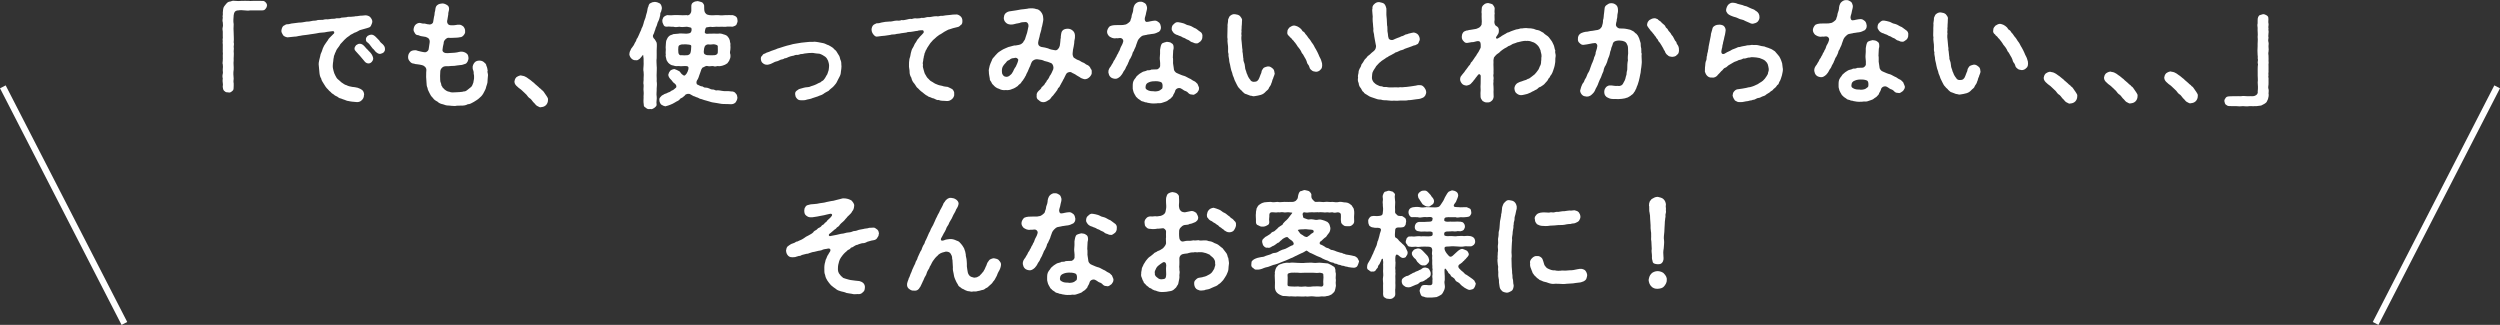 <?xml version="1.0" encoding="UTF-8"?>
<svg id="_レイヤー_1" data-name="レイヤー 1" xmlns="http://www.w3.org/2000/svg" viewBox="0 0 342.03 44.45">
  <rect x="0" y="0" width="342.03" height="44.45" fill="#333333" stroke="none"/>
  <defs>
    <style>
      .cls-1 {
        fill: #fff;
        stroke-width: 0px;
      }

      .cls-2 {
        fill: none;
        stroke: #fff;
        stroke-miterlimit: 10;
        stroke-width: .87px;
      }
    </style>
  </defs>
  <g>
    <path class="cls-1" d="M36.52.74c0,.24-.11.36-.19.47-.14.17-.22.2-.45.21-.25.02-.5,0-.83,0-.2.02-.49-.01-.8,0-.33.06-.52.02-.82,0-.3-.03-.56-.05-.8,0-.2,0-.38.05-.5.19-.09.11-.11.19-.16.47-.03.46-.08.83,0,1.22-.03.44-.03.82,0,1.24-.01.38.06.82,0,1.24.06.19.03.39,0,.63.06.28-.01.41,0,.61.06.44-.03.88,0,1.26-.06.42.03.83,0,1.24-.08.46-.03.86,0,1.24-.01.27-.06.38,0,.63.02.19-.01.39-.01.63.03.27-.14.41-.22.46-.17.19-.41.21-.5.16-.17-.02-.35.02-.5-.16-.11-.03-.24-.27-.24-.45-.08-.17.05-.42-.02-.66-.02-.14-.05-.36,0-.64-.06-.17-.06-.41,0-.64.06-.17-.03-.39,0-.64.03-.25.03-.34,0-.64-.08-.16.01-.39,0-.64.03-.22-.02-.36,0-.64.05-.19-.03-.41,0-.64.02-.24-.02-.38,0-.64.03-.12-.06-.42,0-.64-.08-.19.05-.38,0-.64.02-.16-.02-.46,0-.64-.02-.25-.08-.35,0-.64.06-.24,0-.36,0-.63-.06-.17-.05-.42,0-.64-.08-.19.06-.46,0-.64.02-.16.03-.52.09-.69.02-.14.23-.39.39-.58.17-.19.28-.28.55-.3.24-.09.33-.13.63-.09.33.03.66.04.93,0,.35-.02.56.01.93,0,.36.05.61-.02.93,0,.25.01.69-.02.96.01.22-.02.3.05.46.2.14.14.19.31.19.47Z"/>
    <path class="cls-1" d="M49.8,12.99c-.01.38-.14.55-.31.72-.22.24-.53.28-.74.25-.38-.03-.78-.06-1.08-.14-.14,0-.36-.09-.52-.16-.14-.06-.33-.09-.52-.19-.17,0-.38-.16-.49-.25-.14-.08-.36-.14-.46-.28-.19-.14-.28-.14-.42-.33-.22-.19-.24-.19-.39-.38-.22-.19-.44-.52-.54-.71-.14-.25-.35-.49-.39-.78-.16-.22-.22-.58-.24-.83-.02-.25-.05-.64-.08-.88-.05-.3,0-.6.06-.83.06-.3.16-.55.19-.8.12-.25.22-.5.3-.79.12-.3.23-.47.41-.72.14-.24.23-.28.34-.5.08-.16.2-.22.41-.46.06-.06.13-.11.25-.25.13-.09.2-.19.12-.35-.05-.09-.22-.08-.5-.03-.16.03-.33.05-.44.06-.3.08-.47.08-.74.1-.19.02-.46.03-.74.11-.28.06-.45.06-.74.11-.3.03-.55.11-.75.11-.22,0-.55.08-.74.11-.19,0-.5.13-.74.11-.27.02-.6.05-.97.1-.27-.03-.49-.16-.6-.28-.13-.22-.27-.44-.24-.64.03-.25.11-.53.3-.67.13-.03.16-.11.38-.19.25,0,.42-.03.69-.11.41-.03.74-.11,1.04-.13.3.02.71-.08,1.02-.13.27,0,.47-.02.69-.08.27-.08.49-.03.67-.08.16-.09.39-.06.69-.08.17.05.44-.11.68-.08.22.03.39-.03.68-.06.2-.02.5.01.67-.08.24.01.52.03.69-.08.19-.03.42-.02.69-.06.2-.08.33-.05.61-.06.27-.05.35,0,.66-.08.14.03.49-.07.63-.07.24,0,.39-.02.67-.05.2-.02.55.08.68.23.17.2.3.38.3.64,0,.13-.12.44-.2.58-.09.19-.34.25-.53.3-.47.14-.74.21-.99.28-.25.14-.47.28-.75.36-.27.19-.5.22-.67.41-.22.14-.47.32-.67.54-.2.25-.41.41-.56.6-.14.28-.28.42-.45.66-.16.22-.17.44-.27.54-.06.27-.2.42-.17.56-.03.16-.09.33-.09.6-.03.17-.05.31-.06.57-.02.27.06.53.1.71.06.27.14.44.22.6.08.16.22.45.36.55.19.14.31.28.5.44.28.17.42.33.71.39.19.12.53.19.77.23.28.01.42.06.75.12.22.08.44.17.63.33.14.12.25.36.25.64ZM51.06,8.01c0,.19-.12.38-.2.46-.14.14-.27.21-.45.21-.27,0-.46-.17-.61-.38-.14-.16-.38-.47-.54-.64-.2-.24-.33-.36-.57-.63-.11-.12-.19-.19-.19-.41,0-.16.16-.36.22-.44.19-.12.33-.2.47-.19.28-.03.49.16.64.31.19.19.31.39.49.52.14.2.3.28.47.53.13.16.27.5.27.66ZM52.46,7.19c-.17.13-.33.14-.47.19-.27-.02-.42-.16-.58-.28-.16-.19-.24-.3-.33-.39-.11-.05-.14-.16-.3-.34-.17-.24-.3-.42-.55-.6-.14-.09-.17-.22-.17-.41s.08-.27.22-.44c.17-.09.27-.16.47-.17.27-.05.52.16.66.3.19.17.38.41.49.5.08.19.27.34.49.53.22.25.28.38.28.67,0,.24-.11.31-.2.44Z"/>
    <path class="cls-1" d="M66.69,9.71c-.02.25.13.47.06.74-.02.27-.05.49-.06.83-.06.33-.17.5-.22.79-.08.25-.23.47-.36.74-.16.28-.36.47-.56.63-.17.17-.45.33-.72.5-.31.16-.52.32-.83.32-.28.17-.64.19-.86.19-.3,0-.6-.01-.88.05-.28-.02-.61-.01-.83-.06-.35,0-.52-.05-.82-.17-.25-.05-.55-.14-.75-.36-.31-.17-.46-.25-.65-.53-.19-.16-.38-.47-.44-.63-.09-.24-.27-.45-.28-.72-.11-.19-.14-.52-.14-.75,0-.22-.05-.57-.05-.75.03-.28-.02-.49.03-.88.05-.38-.28-.67-.58-.74-.28-.06-.41-.09-.61-.11-.22-.03-.38-.03-.47-.09-.31-.01-.47-.14-.6-.31-.11-.12-.25-.31-.24-.61.02-.24.05-.42.23-.63.08-.16.38-.28.6-.28.22-.03.38.01.52.08.28.06.63.17.97.19.16.01.44-.17.49-.39.05-.39.09-.61.14-.93.03-.19,0-.38-.11-.53-.06-.09-.27-.2-.42-.25-.24-.06-.46-.06-.66-.11-.19-.03-.28-.14-.46-.14-.19,0-.33-.17-.39-.3-.08-.14-.17-.25-.16-.47.02-.25.11-.47.23-.61.12-.13.33-.28.58-.29.19,0,.44.14.63.09.11-.02.44.12.64.11.24.08.57-.09.6-.33.06-.31.08-.52.12-.71.03-.11.09-.3.09-.57.06-.25.09-.33.11-.58.05-.22.12-.38.33-.5.09-.09.46-.17.6-.17.25,0,.5.11.69.25.24.13.27.46.22.68-.05.25-.11.36-.09.56-.02.2-.09.47-.12.72-.06.2-.08.46.11.64.09.09.2.14.52.14.52.01.64-.1.94-.08.24-.02.39.08.61.24.13.14.28.44.24.64.05.24-.09.42-.19.55-.09.12-.3.3-.5.28-.38.09-.61.05-.9.08-.3.02-.44.02-.66,0-.27-.02-.49.25-.58.38-.08.11-.11.28-.11.42-.08.28-.11.5-.15.83-.05.33.33.5.68.47.39-.03.82-.05.99-.06.49-.03.71-.21,1.13-.13.16.03.36.11.55.28.2.17.17.41.21.58,0,.2-.09.35-.12.47-.09.16-.19.3-.34.33-.2.06-.45.17-.64.16-.33.05-.57.05-.83.11-.28-.01-.53.03-.85.05-.44-.03-.63.03-.77.14-.2.16-.3.36-.31.54-.02.33-.01.46-.03.64.03.39-.03.74.11.99.08.14.02.36.17.46.02.17.24.27.3.38.19.16.44.33.68.34.3.14.52.08.79.08.2-.03.31,0,.58-.03.24-.05.38,0,.58-.09.22.03.41-.11.53-.21.17-.14.25-.21.44-.35.2-.11.3-.46.38-.68,0-.17.12-.47.09-.77.02-.22-.08-.42-.05-.58,0-.24-.16-.44-.14-.6-.05-.31.12-.61.28-.79.14-.16.38-.24.63-.24.27,0,.47.08.6.19.19.16.35.27.36.5.14.28.14.47.19.74Z"/>
    <path class="cls-1" d="M74.97,13.73c0,.25-.12.5-.28.66-.2.19-.42.25-.67.27-.19.08-.36-.11-.52-.16-.16-.09-.24-.2-.39-.38-.24-.19-.31-.41-.54-.61-.25-.14-.39-.34-.55-.56-.16-.16-.33-.33-.58-.55-.17-.19-.46-.33-.63-.52-.24-.19-.43-.42-.43-.72.03-.17.06-.38.27-.6.12-.08.3-.2.61-.25.11.06.38.06.53.14.17.08.38.19.6.38.2.11.31.25.54.42.19.11.22.23.39.34.17.16.24.2.39.34.08.14.35.23.41.39.19.08.3.3.39.42.14.19.22.3.3.44.09.16.21.28.16.53Z"/>
    <path class="cls-1" d="M89.35,4.78c-.09.2.05.47.21.58.17.22.19.33.28.49.06.3,0,.75,0,1.07.02.31-.01.74,0,1.04-.06.38,0,.67,0,1.04.05.36-.01.72,0,1.05-.03.28.03.71,0,1.05.06.36.03.63,0,1.04.02.31-.06.74,0,1.05.06.31-.08.77-.01,1.07.05.19-.12.35-.3.49-.22.14-.38.24-.58.16-.17.05-.44.02-.58-.16-.25-.14-.3-.2-.3-.49-.06-.33-.03-.67-.02-.91-.03-.2.05-.53,0-.88-.05-.27.03-.64,0-.88-.08-.24.03-.55,0-.88.03-.33.03-.64,0-.88-.06-.24-.03-.52,0-.88.03-.3-.02-.61,0-.94-.02-.24-.05-.47-.06-.49-.02-.02-.03-.02-.05.02-.14.19-.31.38-.41.49-.22.16-.3.25-.55.21-.28.03-.49-.12-.61-.25-.13-.11-.27-.41-.27-.56.03-.14.01-.33.17-.57.06-.25.2-.3.34-.55.14-.13.2-.41.33-.58.14-.13.09-.39.27-.53.16-.27.12-.31.27-.58.08-.25.23-.42.3-.74.16-.24.22-.55.28-.72.02-.19.19-.55.25-.74.05-.19.09-.46.2-.75.08-.28.06-.57.2-.79.03-.17.11-.42.33-.46.17-.11.28-.14.55-.16.28.02.5.11.66.2.17.09.27.36.3.6.03.17-.11.46-.11.55-.11.16-.12.28-.12.49-.06.25-.12.55-.25.8-.14.22-.12.36-.22.61-.12.24-.17.36-.22.6-.09.13-.09.38-.28.69ZM100.89,13.38c-.03.31-.17.49-.25.63-.19.19-.41.25-.64.25-.27-.01-.63-.04-.99-.03-.36,0-.61-.09-.99-.14-.36-.05-.69-.09-.96-.2-.3-.11-.69-.17-.94-.28-.2-.09-.33-.05-.53-.19-.25-.14-.31-.08-.52-.22-.22-.03-.31-.14-.65-.31-.17-.11-.63-.05-.71.16-.17.11-.27.28-.42.33-.08.03-.28.13-.31.24-.2.21-.45.25-.61.38-.2.12-.47.27-.66.33-.16.06-.41.16-.69.22-.16-.03-.39-.12-.57-.25-.08-.08-.25-.36-.24-.58-.03-.22.02-.31.16-.46.14-.17.22-.24.39-.3.17-.16.44-.14.63-.3.22-.05.3-.11.53-.28.17-.03.31-.17.53-.36.14-.09.12-.38-.11-.56-.36-.23-.39-.47-.61-.63-.16-.17-.3-.39-.3-.61.06-.25.11-.35.27-.55.11-.09.33-.21.58-.22.24.08.42.17.68.31.16.14.24.41.54.53.03.09.14.08.27-.03.11-.09.23-.27.31-.47.19-.47.16-.69-.1-.74-.33-.06-.79.06-1.1-.01-.33.02-.47.03-.77-.08-.25,0-.52-.2-.69-.38-.13-.19-.24-.3-.27-.55-.02-.11-.13-.39-.06-.6-.05-.13,0-.49,0-.63-.03-.25-.02-.44,0-.64.03-.22,0-.38.08-.64.11-.19.14-.38.34-.55.19-.21.41-.17.6-.3.14,0,.47-.03.68-.06.24-.06.55-.02,1.13,0,.09-.03.35,0,.55-.13.19-.22.17-.49.11-.66-.08-.08-.41-.11-.6-.16-.53.06-.8.05-1.02,0-.35.06-.6.07-.83,0-.36.02-.63-.06-.86-.01-.27.03-.44-.09-.49-.25-.03-.12-.19-.31-.16-.53-.06-.16.12-.38.16-.53.09-.08.24-.19.49-.27.27,0,.5.05.86,0,.25-.03.56,0,.83,0,.25.02.6.03,1.02,0,.06.08.39,0,.49-.25.14-.14.12-.49.11-.83-.02-.36.06-.55.28-.67.22-.13.31-.13.6-.17.2.06.41.09.6.17.19.2.31.3.28.67,0,.39.02.66.19.83.13.2.39.22.52.25.5.06.8-.02,1.21,0,.39.05.71.03.99,0,.27-.02.68.01,1,0,.19.08.31.08.49.25.13.14.16.31.17.55,0,.16-.08.31-.17.53-.12.13-.31.19-.49.25-.28,0-.72-.04-1,.02-.41-.03-.69,0-.99,0-.28-.06-.66.08-1.1,0-.24.06-.44.03-.57.11-.09.09-.19.54-.16.72.19.19.33.12.61.11.47,0,.85-.03,1.19,0,.28-.06.55.01.72.08.3.08.52.16.64.36.17.2.21.33.27.53-.02.2.13.38.06.58.03.14.02.49,0,.64-.05.2-.08.47,0,.63.03.25.03.49-.08.66-.03.19-.22.42-.33.57-.25.17-.39.25-.66.32-.33.09-.53.09-.72.06-.19.06-.39.08-.56,0-.2-.03-.52.08-.75,0-.16-.06-.33.02-.53.14-.22.05-.22.13-.33.3-.12.42-.23.6-.28.79-.09.22-.12.47-.33.74-.14.25-.06.57.11.58.2.09.42.25.63.23.16.11.3.19.52.17.11,0,.3.05.53.16.13.12.41.08.53.11.22.11.31.14.53.09.42.03.71.14,1.1.12.28-.02.42,0,.74.04.24-.02.52.09.61.27.2.16.21.41.24.61ZM94.57,6.36c.05-.27-.33-.25-.57-.28-.25-.05-.49.02-.75,0-.28.08-.39.11-.44.33-.03.24-.03.49,0,.8.03.2.17.41.44.34.27.03.46.03.82,0,.11-.03.24-.05.38-.27.08-.24.12-.63.12-.93ZM96.33,6.64c-.03.28-.11.57.05.75.09.09.33.17.44.16.41.01.66.03.94,0,.28-.02.44-.21.44-.35,0-.2.03-.52,0-.8.05-.2-.16-.27-.44-.33-.25-.06-.42.08-.91,0-.28.06-.44.14-.52.57Z"/>
    <path class="cls-1" d="M115.13,8.98c0,.33-.05.58-.08.8-.02.35-.08.52-.22.77-.08.19-.28.49-.36.71-.09.2-.39.49-.5.63-.19.17-.41.31-.61.54-.25.14-.49.24-.71.42-.25.19-.55.21-.74.33-.24.08-.53.16-.77.25-.17.09-.42.13-.72.19-.3.11-.47.1-.77.1-.36,0-.49-.08-.65-.27-.16-.19-.19-.33-.21-.53-.02-.22.02-.36.19-.5.16-.08.27-.24.47-.27.39-.11.72-.22,1-.22.24-.02.31-.03.53-.14.11-.03.36-.11.5-.17.09-.03.3-.13.49-.24.19-.06.36-.14.46-.28.24-.05.3-.27.45-.43.08-.09.14-.3.3-.5.06-.14.12-.36.19-.57.03-.24.06-.42.06-.6,0-.25-.08-.52-.14-.69-.08-.2-.22-.42-.39-.55-.19-.13-.5-.33-.79-.41-.27-.02-.66-.05-.91-.11-.3-.01-.72.02-1.11.08-.25.05-.35.09-.55.08-.17.08-.41.13-.57.11-.25,0-.36.14-.53.13-.14.03-.38.08-.55.16-.22.09-.35.19-.53.17-.17.14-.42.17-.53.19-.33.17-.5.24-.8.3-.25.1-.5.29-.8.35-.42.14-.75-.04-.86-.17-.16-.06-.27-.38-.27-.53-.03-.22.03-.39.16-.47.11-.17.17-.27.39-.31.27-.19.49-.17.85-.36.34-.14.56-.16.86-.32.22-.05.53-.17.86-.27.22-.06.66-.21.89-.24.27-.09.47-.13.75-.17.3-.05.46-.08.78-.13.17-.02.55-.06.77-.08.28-.02.5-.06.79-.03.28-.05.53.01.74.04.17.02.5.11.72.14.27.06.46.22.69.27.27.12.41.25.64.39.11.2.41.33.47.5.13.25.27.41.36.58.11.22.1.44.21.64.11.25.05.49.08.69Z"/>
    <path class="cls-1" d="M131.46,3.4c-.19.22-.3.28-.53.32-.46.1-.64.16-.99.28-.24.03-.46.22-.75.35-.19.11-.44.32-.67.41-.3.22-.5.36-.67.55-.28.21-.33.35-.56.58-.11.2-.3.41-.45.68-.08.25-.25.35-.25.54-.16.2-.09.42-.19.57-.01.25-.09.34-.09.58-.03.14-.11.47-.03.6-.08.27.05.49.08.68.08.19.1.47.21.61.14.2.19.39.36.55.16.12.3.36.5.44.25.12.41.3.71.39.3.14.49.16.77.22.28.12.5.09.75.14.17.09.44.19.63.31.19.2.3.44.25.66.06.31-.16.58-.31.71-.25.19-.42.27-.74.25-.35-.05-.71.02-1.08-.14-.17.03-.28-.01-.52-.14-.14-.12-.33-.06-.52-.2-.2-.08-.41-.11-.49-.23-.24-.09-.33-.22-.46-.3-.14-.13-.25-.2-.42-.33-.09-.09-.24-.2-.39-.38-.27-.17-.31-.42-.54-.69-.17-.17-.33-.45-.39-.78-.16-.23-.25-.55-.24-.85.01-.25-.11-.55-.08-.88,0-.2,0-.52.06-.83.08-.19.16-.54.19-.8.09-.33.12-.52.3-.77.17-.27.17-.46.41-.74.09-.11.16-.36.34-.5.14-.17.25-.33.41-.46.05-.06.14-.13.19-.21.11-.09.16-.2.09-.36-.05-.11-.22-.11-.35-.09-.27.02-.38.03-.5.09-.25,0-.52.1-.74.11-.27.06-.57,0-.74.11-.24.03-.57.08-.74.1-.3.09-.53.05-.75.13-.2.06-.49,0-.74.1-.24.03-.53.08-.74.11-.27.02-.6.05-.97.11-.3.06-.42-.09-.6-.3-.14-.19-.22-.35-.24-.63,0-.27.11-.55.3-.69.08-.02.16-.11.38-.19.25.01.42-.02.69-.11.38-.08.61-.11,1.04-.13.36.03.68-.13,1.02-.13.19.02.47.03.69-.08.22.06.36,0,.68-.06.24-.06.44-.13.69-.08.2-.05.41-.13.67-.08.16,0,.47,0,.68-.08.25.03.42.01.69-.08.14-.05.44.01.67-.06.27-.06.46-.08.69-.08.25.06.38-.03.61-.06.19.05.36-.03.66-.06.17,0,.39-.05.63-.06.22-.05.52-.05.67-.05.24-.05.46.03.69.22.17.14.28.34.28.64,0,.3-.03.41-.2.58Z"/>
    <path class="cls-1" d="M149.15,9.28c.14.2.25.31.21.56.05.3-.11.49-.27.68-.22.2-.33.28-.64.32-.2,0-.39-.11-.57-.17-.16-.14-.42-.25-.55-.34-.19-.14-.25-.17-.47-.28-.14-.03-.17-.12-.38-.19-.22-.05-.55.11-.58.22-.14.19-.16.35-.25.47-.09.25-.2.33-.25.49-.06.16-.22.34-.25.47-.12.13-.17.39-.28.46-.19.1-.17.36-.31.46-.16.19-.19.3-.33.43-.05.11-.19.24-.36.41-.11.19-.27.39-.49.47-.16.13-.44.25-.64.24-.3,0-.44-.11-.63-.28-.25-.13-.32-.36-.28-.64-.03-.16.03-.41.27-.63.13-.14.25-.19.36-.38.03-.19.17-.16.31-.36.13-.06.17-.27.28-.38.14-.06.11-.3.27-.39.16-.19.12-.19.25-.41.02-.17.16-.2.23-.41.09-.09.08-.2.3-.63.08-.27-.02-.69-.28-.83-.27-.13-.64-.24-.94-.3-.24-.14-.5-.17-.88-.22-.39-.08-.78.19-.85.38-.11.24-.16.36-.19.49-.06.16-.17.3-.23.5-.08.24-.17.38-.23.5-.12.19-.14.41-.25.49-.08.24-.25.36-.27.47-.11.13-.23.24-.33.44-.14.13-.3.21-.41.38-.25.16-.44.32-.77.41-.2.11-.6.19-.86.14-.35.06-.72-.04-.93-.17-.33-.08-.6-.3-.79-.53-.17-.14-.21-.25-.28-.41-.09-.14-.22-.25-.19-.44-.03-.24-.14-.63-.13-.96-.06-.25.06-.5.11-.82.08-.2.14-.44.3-.74.05-.27.28-.39.47-.66.22-.24.38-.42.6-.55.24-.14.39-.27.69-.39.19-.06.46-.24.72-.27.28-.05.52-.19.77-.16.27-.05.6-.08.78-.21.13-.1.27-.19.33-.38.16-.17.22-.35.27-.58.08-.24.11-.36.19-.57.03-.16.14-.58.19-.9.03-.24-.13-.63-.49-.56-.3,0-.53.03-.74.13-.2.06-.41.05-.63.13-.19.06-.36.08-.58.08-.38-.03-.55-.14-.72-.33-.14-.14-.22-.38-.22-.57.02-.25.06-.41.2-.6.08-.09.27-.24.53-.3.22-.03.5-.08.67-.1.17-.03.39-.05.66-.11.24-.06.36-.06.64-.09.27-.06.42-.02.66-.1.44-.05.8-.03,1.08.08.25.01.44.16.61.34.14.16.2.28.27.46.08.2.05.39.08.5.03.2-.03.3-.03.41-.08.32-.09.58-.19.83-.02.16-.06.42-.12.56-.09.22-.14.52-.17.68-.05.25-.14.42-.19.82-.03.3.14.5.43.58.39.05.66.12.93.2.27.14.58.2.93.25.27.08.58-.22.67-.6.03-.31.09-.5.09-.71-.02-.19.08-.36.05-.56.06-.43.06-.68.3-.88.16-.13.41-.19.64-.19.24,0,.46.06.68.25.17.14.3.34.32.66.02.24-.01.47-.09.79,0,.33-.06.5-.09.74-.08.31-.11.54-.14.9-.03.19.05.6.24.67.27.19.44.27.68.34.24.13.31.22.52.28.2.06.38.28.52.31.22.06.38.27.47.41ZM139.12,8.8c.09-.24.17-.41.19-.58.03-.14-.24-.41-.55-.28-.38.02-.52.13-.6.21-.19.14-.28.1-.41.25-.17.25-.39.41-.49.6-.16.2-.19.5-.19.72,0,.19.02.41.14.53.06.09.14.22.39.25.17.05.46-.05.6-.22.19-.14.27-.25.41-.52.05-.17.14-.28.25-.49.13-.13.17-.3.25-.47Z"/>
    <path class="cls-1" d="M155.19,6.75c-.03.27-.25.36-.27.63-.02.14-.22.49-.27.61-.16.14-.19.46-.3.6-.06.25-.25.47-.3.6-.09.27-.2.42-.33.58-.14.31-.31.53-.45.68-.25.22-.47.35-.71.33-.2-.01-.49-.09-.64-.25-.19-.19-.22-.36-.28-.61-.03-.38.16-.64.34-.86.05-.14.22-.36.28-.47.03-.12.16-.36.28-.49.08-.24.23-.35.25-.5.06-.16.2-.27.25-.49.14-.17.19-.39.23-.5.02-.11.14-.28.19-.39.06-.09.16-.33.2-.5.08-.25-.13-.53-.44-.52-.19.03-.41.05-.52.03-.42.08-.72-.11-.96-.27-.19-.22-.28-.38-.28-.63,0-.22.16-.56.38-.74.36-.17.8-.16,1.1-.16h.33c.3,0,.38.01.75-.08.13-.03.6-.36.63-.52.05-.25.16-.39.16-.55.01-.3.2-.55.22-.86,0-.24.08-.68.33-.91.14-.14.42-.31.66-.27.23-.03.42.08.6.19.24.16.2.3.3.52.05.24-.05.5-.11.77-.02.19-.08.39-.17.68-.09.27.03.61.25.6.2,0,.36-.06.47-.08.25-.05.42-.08.66-.1.25,0,.41.17.57.28.16.17.21.39.24.6.03.31-.14.64-.42.71-.31.17-.55.22-.85.24-.24.05-.35.05-.55.08-.12.06-.33.05-.66.14-.17.03-.63.49-.69.69-.14.35-.17.46-.22.6-.05.27-.17.39-.25.61ZM164.04,12.04c.02.3-.11.42-.25.63-.17.13-.45.36-.61.28-.2-.02-.38-.01-.57-.19-.13-.16-.3-.28-.5-.33-.2-.08-.27-.2-.61-.36-.35-.11-.71.13-.74.44-.12.35-.25.39-.28.6-.08.14-.27.28-.34.38-.22.13-.31.21-.47.33-.16.05-.3.14-.52.19-.14.06-.35.12-.57.11-.19-.03-.39.05-.56.03-.38.03-.72-.03-1.02-.09-.14-.09-.31-.01-.5-.14-.2-.05-.39-.08-.47-.2-.24-.17-.39-.23-.46-.36-.17-.06-.24-.34-.33-.44-.13-.2-.17-.36-.21-.52-.05-.11-.08-.35-.06-.57,0-.39.01-.66.23-.97.13-.13.2-.27.3-.42.16-.17.28-.22.38-.33.16-.08.28-.2.5-.3.17-.06.42-.08.56-.19.19,0,.44,0,.57-.1.17-.03.36,0,.72-.03.19.03.55-.27.49-.57.03-.38-.06-.72-.05-1,.05-.39.05-.8.04-1.1.08-.47.12-.77.33-.91.14-.05.31-.14.6-.19.13.03.49.03.6.17.22.09.31.27.32.5.05.27-.08.49-.06.63,0,.38-.05.6-.04.86.05.13.02.44.03.57-.03.27.05.42.08.77.03.22.03.39.14.52.16.22.28.25.42.31.3.12.61.28.9.34.24.08.38.2.66.33.27.08.42.28.64.36.25.08.36.3.5.39.06.2.17.35.22.57ZM158.89,11.27c-.11-.08-.46-.17-.77-.16-.24-.01-.66.02-.89.13-.36.13-.47.3-.5.61-.05.36.16.42.44.55.31.12.6.05.85.11.35-.02.61-.05.86-.3.13-.06.16-.13.17-.35.02-.19,0-.47-.16-.6ZM164.26,5.65c-.23.14-.38.35-.61.28-.24.02-.28-.08-.49-.14-.19-.02-.39-.19-.5-.28-.16-.08-.38-.14-.5-.25-.19-.11-.3-.08-.49-.23-.25-.14-.31-.09-.52-.22-.31-.06-.57-.27-.64-.38-.13-.16-.22-.33-.21-.47,0-.28.09-.54.28-.65.16-.17.36-.33.64-.27.17.03.5.08.72.16.27.09.39.23.66.26.28.06.53.19.8.36.19.08.24.08.41.23.14.13.22.17.36.27.24.11.39.42.33.69.02.28-.12.52-.25.63Z"/>
    <path class="cls-1" d="M174.4,9.94c.02.3-.19.57-.22.79-.16.27-.11.44-.25.68-.03.19-.17.38-.31.58-.06.27-.27.36-.41.5-.25.28-.41.39-.71.49-.28.08-.55.13-.82.17-.27.08-.44-.08-.63-.06-.24-.09-.39-.14-.57-.22-.17-.02-.27-.12-.49-.33-.13-.2-.27-.22-.43-.45-.17-.16-.24-.3-.35-.52-.13-.24-.22-.42-.3-.61-.08-.24-.13-.42-.25-.66-.03-.2-.11-.42-.21-.69-.06-.3-.13-.47-.16-.74-.06-.2-.14-.55-.13-.74-.02-.25-.13-.47-.08-.74-.08-.19-.08-.5-.06-.71.02-.2-.03-.53-.05-.67-.02-.24-.06-.44-.02-.63-.08-.36,0-.74-.02-1.05-.02-.33.04-.68.01-.91.06-.39.09-.58.08-.75.09-.17.12-.33.19-.42.19-.2.45-.35.74-.31.31.05.49.08.69.25.11.17.35.36.28.66,0,.39-.03.58-.05.82.02.28-.06.5-.01.63-.02.19-.05.36,0,.53-.05.28-.03.74.02.97.05.27.03.66.11,1.04-.05.22.06.44.05.6.05.25.02.47.08.61-.05.16.06.46.11.58.08.17.06.36.11.58,0,.22.11.44.14.53.06.25.09.33.17.47.06.25.3.61.41.71.06.2.35.3.52.27.35.01.56-.14.71-.54.05-.17.11-.3.19-.5.09-.14.11-.31.14-.47.06-.09.17-.33.3-.42.08-.05.35-.14.5-.17.27-.03.42.06.66.25.19.13.27.33.28.63ZM180.65,9.54c-.12.17-.42.3-.63.28-.11-.05-.27-.01-.46-.12-.2-.14-.28-.22-.35-.33-.09-.2-.1-.38-.24-.53-.13-.14-.17-.31-.22-.5-.08-.19-.17-.38-.24-.46-.09-.17-.21-.36-.25-.45-.11-.09-.25-.33-.27-.44-.08-.16-.21-.33-.3-.44-.09-.08-.2-.25-.3-.42-.06-.05-.16-.27-.32-.41-.09-.19-.28-.27-.33-.39-.06-.14-.31-.22-.36-.39-.17-.09-.33-.33-.25-.6-.02-.28.19-.47.3-.6.23-.14.38-.24.63-.25.09,0,.38.09.47.14.19.11.3.17.46.33.11.08.17.34.36.39.19.11.22.33.3.36.2.19.33.49.5.64.2.23.27.45.46.66.16.2.25.5.41.71.16.31.25.44.36.71.09.24.16.38.27.58.13.24.14.44.22.64.06.44-.01.75-.23.9Z"/>
    <path class="cls-1" d="M195.12,12.52c.02.24-.05.38-.14.57-.06.08-.2.27-.45.33-.17.09-.53.16-.83.17-.3.02-.67.13-1,.11-.33.1-.77.03-1.04.05-.41.02-.58.06-.86.02-.24.03-.64.02-.93-.03-.28-.06-.6.03-.94-.11-.39,0-.6-.08-.91-.2-.27-.11-.6-.16-.87-.37-.17-.14-.5-.23-.58-.45-.24-.12-.25-.36-.42-.58-.14-.14-.25-.38-.27-.67-.11-.2-.14-.47-.08-.74-.05-.16.01-.5.06-.64,0-.24.06-.41.16-.6.06-.11.2-.28.23-.53.14-.24.24-.28.33-.5.08-.16.17-.27.39-.47.06-.14.27-.31.44-.42.16-.17.28-.27.56-.49.22-.17.36-.55.25-.87-.08-.38-.11-.58-.14-.75-.05-.24-.09-.52-.1-.67-.05-.17-.13-.5-.08-.71-.02-.24-.06-.49-.06-.69-.02-.17-.05-.42-.05-.69.02-.16.03-.47-.02-.71,0-.3-.08-.49,0-.72-.03-.19.03-.44.28-.63.17-.16.41-.27.66-.24.28.08.49.08.66.23.21.22.24.42.3.63.03.39-.03.8.03,1.18.06.44.03.75.07,1.15.06.16.03.35.05.58-.03.22.06.46.06.57.02.27.03.39.11.64.06.14.36.28.63.17.22-.09.34-.17.55-.24.11-.05.38-.11.52-.22.19-.03.31-.08.52-.21.08-.09.31-.05.47-.16.35-.08.6-.16.71-.16.2,0,.49.14.61.28.14.16.25.45.24.63.03.17-.14.35-.16.5-.09.22-.27.2-.44.32-.13.02-.3.05-.53.17-.38.14-.64.24-.93.33-.11.08-.28.16-.47.19-.16.02-.31.14-.46.19-.17.11-.38.08-.47.22-.12.08-.36.17-.44.24-.19.12-.33.13-.39.21-.12.12-.3.12-.44.28-.25.17-.49.3-.66.47-.22.14-.34.36-.58.58-.11.24-.34.49-.41.68-.16.25-.12.5-.16.78-.03.25.05.49.22.72.16.16.3.31.63.44.24.14.35.11.55.14.16.11.28.08.57.08.33.09.79.06,1.13.05.31-.03.49.05.72-.02.19.03.46,0,.74-.03.17.02.55-.08.74-.08.3-.05.5-.08.72-.11.25-.08.5-.08.69-.05.17.03.33.16.42.27.11.16.27.36.28.61Z"/>
    <path class="cls-1" d="M212.77,6.96c-.05.25.11.53.06.74-.08.39-.01.72-.09,1.02-.03.31-.17.72-.26.97-.03.09-.13.36-.2.46-.13.14-.25.35-.27.44-.16.14-.2.24-.28.41-.09.09-.19.25-.34.38-.09.17-.41.36-.63.5-.19.03-.33.17-.42.27-.19.17-.3.13-.46.27-.17.05-.33.16-.47.24-.14.06-.31.14-.46.19-.28.06-.57.16-.85.17-.24,0-.47-.11-.64-.27-.13-.09-.24-.31-.27-.63-.02-.17.12-.49.22-.58.12-.16.31-.24.52-.33.24-.08.3-.08.55-.19.13-.02.44-.13.53-.22.16-.02.3-.11.5-.28.09-.06.25-.2.45-.35.17-.17.3-.36.42-.52.13-.13.2-.36.3-.6.11-.13.17-.42.16-.64.06-.3,0-.46.06-.67.03-.33-.13-.63-.14-.86-.08-.19-.24-.56-.44-.72-.22-.22-.46-.38-.69-.42-.22-.12-.58-.17-.79-.14-.2-.03-.5.02-.64.05-.17.02-.44.13-.63.14-.2.11-.46.16-.61.22-.2.1-.33.24-.58.29-.17.14-.34.22-.55.33-.2.11-.39.28-.53.38-.14.17-.35.31-.52.42-.11.09-.31.32-.39.44-.05.17-.09.46-.06.6,0,.25-.03.55,0,.69.03.3-.01.44,0,.69.05.28-.08.39,0,.68.06.16-.05.53,0,.67-.06.19,0,.52,0,.67.03.28,0,.53,0,.69.02.3.02.44.02.71-.05.22-.09.39-.3.55-.22.19-.36.2-.61.19-.28.02-.38-.08-.6-.19-.13-.2-.27-.33-.28-.56-.02-.38-.02-.67.01-.93-.02-.3-.03-.64,0-.9,0-.24.01-.66.01-.97.02-.28-.22-.38-.31-.27-.11.13-.16.16-.27.33-.17.17-.22.36-.34.42-.12.24-.31.35-.36.44-.11.17-.34.27-.66.33-.19-.02-.49-.08-.61-.25-.11-.11-.28-.38-.27-.6,0-.19.06-.41.19-.52.06-.05.12-.2.3-.38.09-.06.17-.27.31-.41.12-.14.17-.25.31-.42.08-.17.23-.2.31-.42.02-.2.24-.24.31-.44.06-.11.23-.28.3-.44.16-.17.22-.31.27-.41.06-.11.23-.3.28-.44.05-.14.19-.31.24-.5.01-.19.01-.53-.06-.69-.13-.22-.35-.17-.52-.14-.27.05-.41.14-.61.11-.11.03-.31.05-.47.08-.35.1-.53-.01-.68-.2-.13-.12-.28-.34-.25-.64.02-.2.03-.33.16-.52.05-.14.3-.25.47-.3.11.02.33-.09.57-.1.2-.03.52-.1.77-.13.09-.05.34-.11.49-.24.13-.11.17-.19.25-.35.03-.35.04-.55.01-.82.01-.19-.03-.38,0-.66-.06-.27.01-.39.01-.68-.02-.2.09-.42.3-.57.14-.16.44-.22.6-.21.28.08.42.08.6.2.13.19.27.33.27.56,0,.24-.05.36,0,.66-.06.27,0,.47-.01.88-.06.24-.05.53.11.75.14.14.42.17.46.56.03.25.02.52-.17.74-.05.14-.33.35-.16.49.09.08.22.01.61-.25.19-.17.34-.2.53-.33.17-.06.31-.25.57-.27.2-.1.33-.16.58-.24.14-.02.36-.16.6-.17.24-.02.41-.16.61-.11.22-.05.38-.05.64-.05.28.06.52,0,.8.08.24,0,.42.19.75.2.31.06.5.27.72.34.16.19.39.33.63.5.22.19.3.39.47.58.16.17.24.49.35.66.11.31.09.49.21.72Z"/>
    <path class="cls-1" d="M224.62,7.31c-.08.28,0,.69-.01.96.03.28-.03.6-.06.94-.08.35-.06.71-.14.94-.05.39-.14.61-.2.93-.05.2-.09.28-.16.52-.06.16-.17.35-.2.52-.14.2-.14.38-.27.47-.09.2-.27.36-.38.41-.11.13-.33.22-.41.28-.19.13-.33.09-.45.17-.25.06-.61.1-.97.11-.16-.03-.33,0-.58-.01-.16,0-.39-.01-.61-.09-.2-.11-.39-.14-.49-.3-.14-.11-.21-.36-.21-.57,0-.17.03-.41.2-.6.05-.13.38-.31.53-.3.38-.03.77.12,1.1.06.28.08.66-.06.78-.39.17-.28.27-.46.34-.86.09-.2.12-.39.11-.53,0-.16.11-.39.09-.57,0-.39,0-.74.09-1.15-.05-.36.01-.74.03-.96-.02-.27-.02-.49-.02-.71,0-.28-.08-.42-.21-.67-.11-.19-.41-.34-.9-.36-.24-.02-.58.02-.79.16-.17.13-.19.3-.23.46-.14.32-.2.5-.2.63-.11.24-.11.3-.14.46-.05.31-.17.58-.28.83-.05.24-.16.57-.3.83-.17.22-.27.53-.31.82-.16.36-.22.49-.33.82-.14.24-.25.52-.36.8-.11.35-.22.5-.38.8-.08.22-.2.49-.46.71-.14.14-.36.35-.74.35-.2-.02-.5-.06-.63-.22-.13-.11-.3-.38-.29-.6.05-.2.11-.41.14-.5.09-.27.2-.5.36-.66.06-.22.17-.41.33-.66.12-.25.14-.44.3-.66.16-.25.19-.41.28-.67.09-.19.14-.46.27-.69.06-.22.2-.41.23-.69.08-.19.22-.39.22-.71.05-.25.17-.41.2-.74.09-.3-.13-.55-.3-.53-.3.03-.44.05-.6.09-.31.06-.64.13-.96.16-.28.02-.39-.11-.55-.25-.19-.16-.25-.34-.22-.6-.03-.25.11-.6.48-.77.17-.06.35-.14.52-.16.19-.02.39-.02.69-.11.17,0,.41-.05.69-.1.27-.03.42-.06.56-.14.16-.1.28-.28.33-.36.11-.33.17-.57.16-.88.12-.31.08-.61.15-1,.02-.17.03-.36.06-.53,0-.25.11-.41.22-.5.2-.14.39-.31.69-.3.25,0,.46.06.68.25.19.17.24.39.25.67.02.3-.05.44-.08.66-.01.22-.01.42-.09.66.02.24-.08.31-.11.66-.05.28.3.58.58.56.36.01.46,0,.67.03.24.05.42.06.55.11.19.01.3.12.53.22.21.08.24.27.46.36.16.16.27.33.38.61.06.19.13.38.21.67.02.3,0,.46.08.72.03.22,0,.44.02.69ZM229.71,6.84c-.01.3-.06.55-.28.66-.16.24-.42.25-.67.28-.24-.03-.46-.05-.6-.23-.13-.06-.35-.34-.39-.55-.14-.19-.14-.2-.22-.39-.05-.09-.13-.22-.24-.41-.03-.06-.14-.22-.24-.38-.09-.05-.22-.25-.25-.38-.08-.13-.24-.22-.27-.38-.13-.16-.17-.16-.28-.36-.17-.19-.16-.17-.28-.36-.16-.06-.17-.22-.32-.36-.13-.22-.39-.42-.32-.66.03-.25.11-.38.31-.58.22-.12.38-.22.63-.24.22-.05.39.12.5.12.08.14.3.24.41.33.09.11.27.3.35.34.16.13.24.19.31.36.05.19.22.19.32.39.08.19.17.25.28.38.19.2.17.31.28.41.17.16.16.25.27.41.13.2.08.24.25.42.14.08.1.36.22.42.14.2.24.44.22.74Z"/>
    <path class="cls-1" d="M243.91,9.32c.05.31-.05.64-.12.99-.12.35-.19.69-.36.9-.08.24-.11.36-.27.42-.06.06-.19.31-.31.38-.16.13-.22.17-.36.35-.2.1-.27.17-.41.3-.17.08-.33.22-.44.27-.11.13-.3.21-.47.25-.12.02-.28.16-.5.21-.22,0-.39.11-.5.17-.22.14-.33.05-.5.16-.2.02-.36.06-.52.11-.42.03-.71.17-1.07.14-.33.03-.47-.08-.72-.22-.14-.2-.25-.38-.32-.67.03-.25.05-.42.23-.6.17-.2.35-.27.58-.28.34-.05.74-.1,1.04-.17.25-.06.41-.11.55-.11.14-.02.41-.13.53-.17.13-.08.3-.12.52-.24.19-.13.27-.19.47-.3.2-.14.28-.19.41-.36.12-.09.19-.27.33-.44.06-.13.2-.25.2-.49.05-.12.11-.28.08-.55-.03-.23-.08-.38-.13-.58-.05-.14-.16-.3-.35-.47-.16-.17-.52-.27-.77-.38-.35-.06-.55-.11-.86-.11-.3-.05-.47.08-.69.05-.2.08-.52.16-.69.13-.2.14-.42.17-.64.22-.23.16-.47.17-.64.28-.19.11-.44.25-.6.35-.22.09-.36.35-.58.41-.27.08-.33.36-.53.46-.2.21-.27.33-.47.5-.19.3-.55.44-.82.38-.27.03-.49-.08-.63-.22-.2-.19-.24-.36-.33-.58.03-.16-.02-.52.04-.8.01-.24.03-.54.16-.79.06-.14,0-.44.11-.66-.03-.22.12-.41.12-.69.08-.22.05-.44.12-.69.06-.27.08-.42.14-.71.03-.25.14-.53.14-.83.13-.35.17-.66.23-.82.13-.28.49-.44.82-.44.27-.03.54.05.68.15.17.13.3.41.28.63-.01.22-.06.33-.09.58-.06.17-.12.49-.14.61-.03.19-.14.43-.14.63-.11.25-.06.47-.14.64-.09.41-.14.61.05.74.19.11.39-.06.66-.22.22-.12.41-.16.56-.28.19-.13.36-.14.56-.24.19-.05.33-.21.6-.19.22-.06.34-.1.61-.14.16,0,.38-.11.61-.1.25.02.42-.1.63-.03.27-.02.5-.02.77.05.25.09.5.11.77.15.28.14.53.16.72.27.25.06.44.22.71.39.17.22.27.3.42.49.14.14.24.3.35.55.08.19.14.34.22.61.03.28.06.41.08.66ZM237.05,2.24c-.35-.12-.58-.26-.69-.38-.13-.17-.22-.3-.21-.5.03-.3.17-.57.3-.72.12-.11.28-.24.52-.27.33,0,.63.08.74.15.19.03.38.12.54.14.22.03.28.12.49.16.22.02.42.16.58.22.14.06.39.19.55.23.2.06.31.23.44.27.27.19.41.44.41.8.03.2-.12.5-.25.63-.19.17-.38.22-.61.27-.14.03-.35-.02-.49-.11-.16-.09-.42-.16-.58-.25-.22-.12-.3-.17-.56-.22-.2-.03-.39-.14-.57-.22-.24-.11-.46-.12-.6-.2Z"/>
    <path class="cls-1" d="M251.75,6.53c-.03.27-.25.36-.26.63-.02.14-.22.49-.27.61-.16.14-.19.46-.3.6-.06.25-.25.47-.3.6-.09.27-.2.42-.33.58-.14.32-.31.54-.45.68-.25.22-.47.35-.71.33-.2-.01-.49-.09-.64-.25-.19-.19-.22-.36-.28-.61-.03-.38.16-.64.34-.86.05-.14.22-.36.28-.47.03-.12.16-.36.28-.49.08-.24.24-.35.25-.5.06-.16.2-.27.25-.49.14-.17.19-.39.23-.5.01-.11.14-.28.19-.39.06-.09.16-.33.2-.5.08-.25-.13-.53-.44-.52-.19.03-.41.05-.52.03-.42.08-.72-.11-.96-.27-.19-.22-.28-.38-.29-.63,0-.22.16-.57.38-.74.36-.17.8-.16,1.1-.16h.33c.3,0,.38.01.75-.08.13-.03.6-.36.63-.52.05-.25.16-.39.16-.55.02-.3.2-.55.22-.86,0-.24.08-.68.33-.91.14-.14.42-.31.66-.27.24-.03.42.08.6.19.24.16.2.3.3.52.05.23-.05.5-.11.77-.02.19-.08.39-.17.68-.09.27.03.61.25.6.2,0,.36-.06.47-.08.25-.05.42-.08.66-.09.25,0,.41.17.57.28.16.17.21.39.24.6.03.31-.14.64-.42.71-.31.17-.55.22-.85.24-.24.05-.35.05-.55.08-.13.06-.33.05-.66.14-.17.03-.63.49-.69.69-.14.35-.17.46-.22.6-.05.27-.17.39-.25.61ZM260.61,11.81c.02.3-.11.42-.25.63-.17.13-.46.36-.61.28-.2-.01-.38-.01-.57-.19-.13-.16-.3-.28-.5-.33-.2-.08-.27-.2-.61-.36-.35-.11-.71.13-.74.44-.12.35-.25.39-.28.6-.08.14-.27.28-.34.38-.22.13-.31.21-.47.33-.16.05-.3.14-.52.19-.14.06-.34.13-.56.11-.19-.03-.39.05-.57.03-.38.03-.72-.03-1.02-.09-.14-.09-.31-.01-.5-.14-.21-.05-.39-.08-.47-.2-.24-.17-.39-.23-.46-.36-.17-.06-.24-.34-.33-.44-.13-.2-.17-.36-.21-.52-.05-.11-.08-.35-.06-.57,0-.39.01-.66.23-.97.12-.13.2-.27.3-.42.16-.17.28-.22.38-.33.16-.08.28-.21.5-.3.17-.06.42-.08.56-.19.19,0,.44,0,.56-.1.17-.03.36,0,.72-.03.19.03.55-.27.48-.57.03-.38-.06-.72-.05-1,.05-.39.04-.8.04-1.1.08-.47.12-.77.33-.91.14-.05.31-.14.6-.19.13.03.49.03.6.17.22.09.31.27.31.5.05.27-.08.49-.06.63,0,.38-.05.6-.04.86.05.13.02.44.03.57-.03.27.05.42.08.77.03.22.03.39.14.52.16.22.28.25.42.31.3.13.61.28.9.34.24.08.38.2.66.33.27.08.42.28.64.36.25.08.36.3.5.39.06.2.17.34.22.56ZM255.46,11.04c-.11-.08-.46-.17-.77-.16-.24-.02-.66.02-.89.13-.36.13-.47.3-.5.61-.05.36.16.42.44.55.31.12.6.05.85.11.35-.02.61-.05.86-.3.13-.06.16-.13.17-.35.01-.19,0-.47-.16-.6ZM260.83,5.42c-.23.14-.38.35-.61.28-.24.02-.28-.08-.49-.14-.19-.01-.39-.19-.5-.28-.16-.08-.38-.14-.5-.25-.19-.11-.3-.08-.49-.23-.25-.14-.31-.09-.52-.22-.31-.06-.57-.27-.64-.38-.13-.16-.22-.33-.21-.47,0-.28.09-.53.28-.64.16-.17.36-.33.64-.27.17.03.5.08.72.16.27.09.39.23.66.27.28.06.53.19.8.36.19.08.24.08.41.23.14.12.22.17.36.27.24.11.39.42.33.69.02.28-.12.52-.25.63Z"/>
    <path class="cls-1" d="M270.96,9.71c.02.3-.19.57-.22.79-.16.27-.11.44-.25.68-.03.19-.17.38-.31.58-.06.27-.27.36-.41.5-.25.28-.41.39-.71.49-.28.08-.55.13-.82.17-.27.08-.44-.08-.63-.06-.24-.09-.39-.14-.57-.22-.17-.02-.27-.13-.49-.33-.12-.2-.27-.22-.42-.45-.17-.16-.24-.3-.35-.52-.13-.24-.22-.42-.3-.61-.08-.24-.13-.42-.25-.66-.03-.2-.11-.42-.21-.69-.06-.3-.13-.47-.16-.74-.06-.2-.14-.55-.13-.74-.02-.25-.13-.47-.08-.74-.08-.19-.08-.5-.06-.71.02-.2-.03-.53-.05-.67-.02-.24-.06-.44-.02-.63-.08-.36,0-.74-.02-1.05-.02-.33.05-.68.01-.91.06-.39.09-.58.08-.75.09-.17.12-.33.19-.42.19-.2.45-.35.74-.32.31.05.49.08.69.25.11.17.35.36.28.66,0,.39-.03.58-.04.82.02.28-.06.5-.01.63-.01.19-.05.36,0,.53-.05.28-.03.74.02.97.05.27.03.66.11,1.04-.05.22.06.44.05.6.05.25.02.47.08.61-.05.16.06.46.11.58.08.17.06.36.11.58,0,.22.11.44.14.53.06.25.09.33.17.47.06.25.3.61.41.71.06.2.35.3.52.27.35.01.57-.14.71-.54.05-.17.11-.3.19-.5.09-.14.11-.31.14-.47.06-.09.17-.33.3-.42.08-.05.35-.14.5-.17.27-.03.42.06.66.25.19.12.27.33.28.63ZM277.21,9.31c-.12.17-.42.3-.63.28-.11-.05-.27-.02-.46-.12-.2-.14-.28-.22-.35-.33-.09-.2-.09-.38-.24-.53-.12-.14-.17-.31-.22-.5-.08-.19-.17-.38-.24-.46-.09-.17-.21-.36-.25-.45-.11-.09-.25-.33-.27-.44-.08-.16-.21-.33-.3-.44-.09-.08-.21-.25-.3-.42-.06-.05-.16-.27-.31-.41-.1-.19-.28-.27-.33-.39-.06-.14-.31-.22-.36-.39-.17-.09-.33-.33-.25-.6-.02-.28.19-.47.3-.6.24-.14.38-.24.63-.25.09,0,.38.09.47.14.19.11.3.17.46.33.11.08.17.34.36.39.19.11.22.33.3.36.21.19.33.49.5.64.2.23.27.45.46.66.16.2.25.5.41.71.16.31.25.44.36.71.09.23.16.38.27.58.13.24.14.44.22.64.06.44-.01.75-.23.9Z"/>
    <path class="cls-1" d="M284.19,13.23c0,.25-.12.5-.28.66-.2.19-.42.25-.67.27-.19.08-.36-.11-.52-.16-.16-.09-.24-.2-.39-.38-.24-.19-.32-.41-.54-.61-.25-.14-.39-.34-.55-.56-.16-.16-.33-.33-.58-.55-.17-.19-.46-.33-.63-.52-.24-.19-.42-.42-.43-.72.03-.17.06-.38.27-.6.12-.08.3-.21.61-.25.11.06.38.06.53.14.17.08.38.19.6.38.2.11.31.25.54.42.19.11.22.23.39.34.17.16.24.2.39.34.08.14.35.23.41.39.19.08.3.3.39.42.14.19.22.3.3.44.1.16.21.28.16.53Z"/>
    <path class="cls-1" d="M292.44,13.21c0,.25-.12.5-.28.66-.2.19-.42.25-.67.27-.19.08-.36-.11-.52-.16-.16-.09-.24-.2-.39-.38-.24-.19-.32-.41-.54-.61-.25-.14-.39-.34-.55-.56-.16-.16-.33-.33-.58-.55-.17-.19-.46-.33-.63-.52-.24-.19-.42-.42-.43-.72.03-.17.06-.38.27-.6.12-.08.3-.21.61-.25.11.06.38.06.53.14.17.08.38.19.6.38.2.11.31.25.54.42.19.11.22.23.39.34.17.16.24.2.39.34.08.14.35.23.41.39.19.08.3.3.39.42.14.19.22.3.3.44.1.16.21.28.16.53Z"/>
    <path class="cls-1" d="M300.68,13.19c0,.25-.12.5-.28.66-.2.19-.42.25-.67.27-.19.08-.36-.11-.52-.16-.16-.09-.24-.2-.39-.38-.24-.19-.32-.41-.54-.61-.25-.14-.39-.34-.55-.56-.16-.16-.33-.33-.58-.55-.17-.19-.46-.33-.63-.52-.24-.19-.42-.42-.43-.72.03-.17.06-.38.27-.6.12-.08.3-.21.61-.25.11.06.38.06.53.14.17.08.38.19.6.38.2.11.31.25.54.42.19.11.22.23.39.34.17.16.24.2.39.34.08.14.35.23.41.39.19.08.3.3.39.42.14.19.22.3.3.44.1.16.21.28.16.53Z"/>
    <path class="cls-1" d="M310.38,12.86c.02.31-.03.42-.09.69-.14.3-.17.46-.38.58-.16.13-.42.22-.56.31-.16.02-.49.05-.63.08-.36.02-.58,0-.93,0-.38.05-.64.03-.93,0-.14.02-.3.03-.46.03-.14,0-.3-.01-.47-.03-.28-.01-.67.02-.96-.01-.19,0-.31-.09-.46-.2-.08-.06-.17-.28-.19-.47-.02-.17.09-.34.19-.47.09-.11.2-.17.46-.19.28,0,.55-.03.83-.02.2.01.6-.02.8,0,.33-.06.61,0,.82,0,.33.01.58-.02.78,0,.22,0,.39-.09.52-.19.14-.11.2-.31.16-.46.06-.42.03-.83,0-1.24.06-.33-.02-.82,0-1.22.01-.36-.03-.82.04-1.26-.06-.16-.05-.39,0-.61-.08-.19.01-.46-.05-.63-.03-.39-.03-.83,0-1.24-.02-.46.06-.85,0-1.26.06-.39-.03-.77,0-1.24-.02-.14-.06-.44,0-.61.02-.24-.02-.46.01-.64.03-.12.05-.28.22-.46.11-.02.25-.11.5-.16.17-.02.39.09.5.16.22.13.24.27.24.46.03.16-.05.44.02.68.05.19-.08.47,0,.63-.06.27.06.44,0,.64-.02.3-.05.49,0,.64-.06.25-.06.44,0,.64.06.24-.03.46,0,.64.03.17.03.5,0,.64-.08.27.02.45,0,.64.03.2-.01.49,0,.64.05.23-.03.46,0,.64.02.19-.01.47,0,.64.03.3-.06.42,0,.64-.08.24.05.47,0,.64.02.28-.01.39,0,.64-.02.16-.08.5,0,.63.06.19,0,.5,0,.64Z"/>
    <path class="cls-1" d="M120.22,32c.03.22-.09.38-.22.57-.06.13-.25.27-.52.3-.3.03-.63.17-.83.21-.22.14-.47.21-.69.19-.3.11-.42.09-.61.21-.22.02-.41.14-.56.24-.13.16-.36.09-.42.24-.11.16-.3.21-.38.25-.09.13-.19.17-.36.33-.08.06-.27.28-.35.38-.05.11-.23.27-.27.39-.13.17-.12.25-.2.42-.11.36-.17.63-.17.96-.03.34.06.67.28.89.11.16.21.27.31.31.09.16.19.14.42.23.35.11.66.2.94.22.3.05.66.08.97.11.17.05.38.11.55.28.13.12.24.35.22.58-.03.36-.05.49-.28.67-.17.22-.49.3-.69.25-.33.02-.58.05-.8-.03-.28-.06-.47-.05-.75-.12-.27-.13-.52-.16-.75-.22-.3-.09-.55-.17-.71-.34-.2-.14-.42-.28-.66-.5-.17-.16-.36-.45-.5-.64-.14-.22-.25-.44-.3-.74-.14-.33-.1-.55-.11-.83-.02-.36.03-.71.12-.99.06-.22.03-.25.16-.47.06-.22.11-.25.2-.46.13-.13.11-.22.22-.35.11-.14.16-.28.12-.41-.05-.13-.2-.17-.53-.08-.13.03-.35.03-.56.13-.17.11-.42.1-.56.14-.27.09-.42.08-.53.13-.2.02-.36.06-.56.14-.17.03-.31.16-.5.13-.36.08-.6.14-.67.17-.11.09-.27.14-.41.13-.35.08-.44.16-.56.16-.49.05-.71,0-.9-.2-.19-.22-.25-.38-.28-.69.02-.19.08-.42.19-.55.09-.09.33-.24.47-.33.19-.11.27-.08.49-.19.13-.09.28-.19.44-.19.22-.14.49-.19.78-.39.25-.2.45-.31.71-.43.19-.14.42-.19.64-.42.05-.16.33-.28.41-.33.09-.02.2-.25.39-.3.14-.05.3-.17.39-.33.2-.09.28-.14.39-.33.14-.08.23-.14.36-.35.09-.11.27-.22.38-.35.06-.08.14-.14.23-.28.08-.13.02-.35-.33-.25-.28.08-.5.09-.72.17-.22.05-.33.06-.53.1-.31.05-.56.13-.72.13-.13,0-.35.08-.55.06-.33,0-.42-.06-.66-.23-.2-.16-.25-.31-.27-.66.03-.16.01-.38.14-.49.06-.19.25-.28.41-.31.22-.08.47-.11.69-.11.38-.03.67-.06.91-.13.35-.06.55-.05.89-.16.19-.02.46-.11.64-.13.25-.02.36-.05.64-.13.16-.06.3-.06.52-.13.25-.05.42-.14.57-.11.16,0,.36.01.58.08.13.03.39.16.46.2.19.2.43.49.38.75-.03.3-.08.55-.27.74-.11.27-.31.39-.5.6-.19.14-.2.25-.39.42-.14.19-.27.33-.39.42-.19.14-.3.28-.41.39-.09.19-.28.32-.42.39-.08.2-.31.24-.42.38-.17.14-.3.27-.42.36-.08.08-.19.11-.22.19-.09.11.02.3.2.23.31-.05.55-.1.83-.16.22-.05.36-.09.6-.14.17,0,.46-.06.79-.16.34-.05.53-.03.82-.17.14-.09.38-.02.63-.14.19-.09.55-.14.82-.19.25-.09.55-.05.8-.16.24,0,.47-.03.6-.03.19-.02.33.16.53.28.17.16.19.39.22.56Z"/>
    <path class="cls-1" d="M136.65,35.61c.19.19.33.38.3.64-.03.34-.19.71-.33.91-.19.32-.2.55-.34.74-.09.22-.28.52-.42.64-.09.22-.34.39-.5.54-.2.19-.25.27-.49.35-.19.19-.41.25-.53.25-.25.09-.46.13-.58.14-.12.06-.42.08-.6.05-.2.06-.41.03-.6-.03-.16.03-.33-.09-.55-.16-.16-.14-.41-.16-.5-.28-.11-.12-.38-.2-.43-.42-.17-.25-.31-.53-.39-.74-.13-.28-.21-.6-.22-.8-.06-.22-.14-.6-.1-.85,0-.3-.05-.58-.05-.82.02-.19-.08-.36-.06-.55,0-.14-.11-.38-.19-.5-.11-.22-.39-.3-.66-.3-.35.08-.69.17-.89.33-.11.03-.25.27-.39.35-.14.11-.27.32-.33.39-.14.2-.23.28-.31.47-.08.14-.14.33-.27.49-.05.19-.14.36-.23.47-.08.11-.16.31-.2.42-.06.3-.2.42-.3.63-.08.16-.14.39-.22.49-.03.11-.12.25-.2.44-.11.17-.11.31-.23.42-.14.28-.38.49-.8.44-.3.02-.46-.08-.66-.23-.22-.14-.32-.41-.28-.71.06-.36.2-.53.23-.75.14-.2.14-.36.25-.6.08-.14.17-.38.23-.57.09-.16.14-.33.25-.55.11-.17.17-.33.23-.55.14-.24.22-.36.25-.55.11-.25.19-.42.25-.55.03-.11.2-.41.28-.52.06-.22.14-.38.23-.58.06-.13.22-.27.25-.53.09-.2.27-.49.34-.71.12-.24.17-.46.34-.71.06-.19.2-.5.34-.71.14-.2.23-.53.34-.71.08-.17.14-.38.3-.63.06-.22.3-.49.39-.8.16-.24.25-.49.41-.77.05-.27.25-.38.34-.58.16-.16.39-.42.77-.38.22.03.44.05.69.23.19.14.38.36.33.63-.06.33-.2.52-.34.75-.06.21-.19.42-.36.71-.14.25-.17.44-.34.68-.16.22-.27.47-.33.64-.11.19-.3.42-.34.64-.06.17-.23.46-.33.61-.11.27-.22.39-.28.53-.11.16-.12.3-.06.38.06.09.25.06.46-.02.17-.09.42-.1.66-.14.39-.03.64.04,1.02.22.22.06.35.16.44.28.19.2.24.27.35.42.09.14.27.41.28.57.11.19.11.47.16.61-.01.27.08.42.1.63.02.25.05.41.05.63-.01.24-.01.5.06.82.05.25.05.52.25.77.17.22.44.27.68.33.24-.03.39-.02.56-.16.19-.02.25-.22.44-.36.06-.14.3-.28.36-.5.11-.11.17-.39.25-.52.09-.1.09-.27.2-.49.14-.17.23-.38.36-.46.09-.06.36-.16.53-.17.17.03.52.09.68.25Z"/>
    <path class="cls-1" d="M143.48,32.95c-.03.27-.25.36-.27.63-.02.14-.22.49-.27.61-.16.14-.19.46-.3.6-.06.25-.25.47-.3.6-.09.27-.2.42-.33.58-.14.32-.31.54-.45.68-.25.22-.47.35-.71.33-.2-.01-.49-.09-.64-.25-.19-.19-.22-.36-.28-.61-.03-.38.16-.64.34-.86.05-.14.22-.36.28-.47.03-.12.16-.36.28-.49.08-.24.23-.35.25-.5.06-.16.2-.27.25-.49.14-.17.19-.39.23-.5.02-.11.14-.28.19-.39.06-.09.16-.33.2-.5.08-.25-.13-.53-.44-.52-.19.03-.41.05-.52.03-.42.08-.72-.11-.96-.27-.19-.22-.28-.38-.28-.63,0-.22.16-.57.38-.74.36-.17.8-.16,1.1-.16h.33c.3,0,.38.01.75-.08.13-.03.6-.36.63-.52.05-.25.16-.39.16-.55.01-.3.2-.55.22-.86,0-.24.08-.67.33-.91.14-.14.42-.31.66-.27.23-.03.42.08.6.19.24.16.2.3.3.52.05.24-.05.5-.11.77-.02.19-.08.39-.17.68-.09.27.03.61.25.6.2,0,.36-.06.47-.08.25-.05.42-.08.66-.09.25,0,.41.17.57.28.16.17.2.39.24.6.03.31-.14.64-.42.71-.31.17-.55.22-.85.24-.24.05-.35.05-.55.08-.12.06-.33.05-.66.14-.17.03-.63.49-.69.69-.14.35-.17.46-.22.6-.05.27-.17.39-.25.61ZM152.33,38.24c.02.3-.11.42-.25.63-.17.13-.45.36-.61.28-.2-.01-.38-.01-.57-.19-.13-.16-.3-.28-.5-.33-.2-.08-.27-.2-.61-.36-.35-.11-.71.13-.74.44-.12.35-.25.39-.28.6-.08.14-.27.28-.34.38-.22.13-.31.2-.47.33-.16.05-.3.14-.52.19-.14.06-.35.13-.57.11-.19-.03-.39.05-.56.03-.38.03-.72-.03-1.02-.09-.14-.09-.31-.01-.5-.14-.2-.05-.39-.08-.47-.2-.24-.17-.39-.23-.46-.36-.17-.06-.24-.34-.33-.44-.13-.2-.17-.36-.21-.52-.05-.11-.08-.35-.06-.57,0-.39.01-.66.23-.97.13-.13.2-.27.3-.42.16-.17.28-.22.38-.33.16-.08.28-.21.5-.3.17-.06.42-.08.56-.19.19,0,.44,0,.57-.1.17-.03.36,0,.72-.03.19.03.55-.27.49-.57.03-.38-.06-.72-.05-1,.05-.39.05-.8.04-1.1.08-.47.12-.77.33-.91.14-.05.31-.14.6-.19.13.03.49.03.6.17.22.09.31.27.32.5.05.27-.08.49-.06.63,0,.38-.05.6-.04.86.05.13.02.44.03.57-.03.27.05.42.08.77.03.22.03.39.14.52.16.22.28.25.42.31.3.13.61.28.9.34.24.08.38.2.66.33.27.08.42.28.64.36.25.08.36.3.5.39.06.2.17.34.22.56ZM147.18,37.46c-.11-.08-.46-.17-.77-.16-.24-.02-.66.02-.89.13-.36.13-.47.3-.5.61-.05.36.16.42.44.55.31.12.6.04.85.11.35-.02.61-.05.86-.3.13-.06.16-.13.17-.35.02-.19,0-.47-.16-.6ZM152.55,31.85c-.23.14-.38.35-.61.28-.24.02-.28-.08-.49-.14-.19-.01-.39-.19-.5-.28-.16-.08-.38-.14-.5-.25-.19-.11-.3-.08-.49-.23-.25-.14-.31-.09-.52-.22-.31-.06-.57-.27-.64-.38-.13-.16-.22-.33-.21-.47,0-.28.09-.53.28-.64.16-.17.36-.33.64-.27.17.03.5.08.72.16.27.09.39.23.66.27.28.06.53.19.8.36.19.08.24.08.41.23.14.12.22.17.36.27.24.11.39.42.33.69.02.28-.12.52-.25.63Z"/>
    <path class="cls-1" d="M168.04,35.25c.02.28.11.6.1.79-.05.33-.06.52-.08.82-.03.3-.16.47-.27.77-.12.24-.31.47-.44.69-.25.24-.36.44-.63.57-.11.13-.31.25-.56.33-.2.06-.45.22-.67.3-.27.11-.55.08-.72.19-.22.03-.53.06-.66.02-.19-.05-.47-.17-.52-.3-.11-.08-.21-.41-.21-.57-.03-.27.05-.46.2-.57.16-.17.27-.27.53-.3.2-.05.31-.02.53-.11.3-.05.53-.17.69-.27.19-.08.46-.28.56-.47.06-.14.27-.35.27-.52.09-.24.14-.38.08-.57.03-.35-.06-.47-.22-.72-.17-.2-.39-.31-.53-.49-.3-.12-.49-.23-.72-.26-.25-.09-.49-.08-.77-.08-.27.08-.46-.06-.69.03-.25-.02-.46.02-.66.08-.24.11-.47.06-.86.16-.27.08-.45.35-.44.6-.01.38.03.72,0,.89-.05.28.03.49,0,.69.06.22.05.42,0,.71.05.36-.05.63-.11.96,0,.11-.06.33-.19.46-.06.14-.16.3-.3.39-.19.22-.44.36-.77.38-.24.05-.61.11-.85.1-.3.03-.67-.03-1.02-.19-.14.02-.42-.17-.52-.2-.09-.16-.36-.11-.46-.3-.2-.16-.28-.17-.41-.36-.08-.09-.28-.2-.3-.44-.08-.06-.14-.27-.21-.47-.06-.09-.13-.35-.08-.53-.02-.31.09-.49.08-.69.03-.2.17-.35.25-.6.16-.2.25-.44.36-.55.08-.11.31-.39.47-.49.16-.08.3-.24.53-.41.12-.2.34-.17.58-.38.22-.05.39-.16.72-.38.09-.1.38-.41.41-.66.01-.41-.05-.6,0-.85-.03-.25.01-.36,0-.8,0-.2-.3-.47-.46-.42-.35.02-.53.08-.69.05-.42.08-.71.08-1,.03-.17.02-.46-.05-.57-.25-.2-.12-.19-.34-.22-.58-.03-.2.05-.44.22-.6.12-.19.39-.27.56-.27.2.01.49.01.68-.03.16.05.41.01.77-.05.13-.03.39-.16.52-.32.14-.17.14-.38.19-.63.06-.3.01-.58,0-.85-.02-.33,0-.44.01-.66.06-.16.09-.44.27-.58.13-.06.3-.19.61-.21.16.03.49.08.61.2.19.17.3.25.27.58.02.16.02.46.02.58-.02.35-.05.5,0,.74.03.17.06.33.28.52.09.09.36.16.55.14.42-.09.58-.13.83-.17.33-.03.5.16.68.25.11.19.22.38.27.6.02.38-.17.49-.38.66-.24.08-.6.28-.77.25-.22.13-.28.11-.74.16-.24.05-.39.22-.5.33-.17.16-.24.38-.22.64,0,.12-.02.31,0,.52s.02.41.14.57c.08.11.22.23.41.19.36-.08.49-.11.72-.1.24.03.44-.02.69-.06.25.06.49-.02.68-.02.24.08.39.05.69.03.24-.02.44-.02.69.09.2.03.42.05.66.19.2.14.38.14.64.3.25.17.41.36.61.47.11.16.35.45.47.61.17.19.22.42.28.69ZM159.56,36.38c0-.42-.17-.58-.43-.5-.3.19-.39.25-.6.42-.2.14-.34.35-.39.49-.08.16-.22.39-.14.61-.05.33.22.49.36.6.2.2.46.25.74.19.41-.03.42-.22.45-.66.01-.39-.06-.66,0-1.15ZM169.11,30.83c-.06.28-.17.5-.28.66-.12.2-.45.3-.66.29-.27,0-.49-.14-.68-.27-.09-.16-.3-.19-.41-.34-.14-.06-.33-.2-.41-.33-.16-.08-.24-.14-.44-.3-.14-.05-.22-.11-.44-.28-.22-.06-.47-.28-.52-.42-.19-.12-.11-.24-.16-.44.05-.24.08-.49.28-.68.17-.2.38-.25.64-.3.16.05.52.14.77.26.3.12.49.38.68.42.25.09.5.39.72.5.11.09.17.23.36.3.09.06.24.2.31.31.19.14.27.33.22.61Z"/>
    <path class="cls-1" d="M185.92,35.83c-.06.22-.14.41-.2.53-.06.17-.33.28-.5.27-.2-.01-.47-.03-.77-.09-.14-.08-.38-.05-.49-.12-.11-.08-.42-.03-.52-.14-.25-.08-.38-.03-.52-.17-.19-.02-.39-.05-.49-.17-.31-.03-.52-.12-.75-.27-.22-.06-.5-.17-.77-.31-.2-.16-.46-.2-.75-.34-.3-.17-.55-.25-.74-.36-.28-.05-.49-.33-.69-.38-.27.16-.47.3-.67.36-.2.11-.49.21-.72.35-.17.05-.47.27-.72.33-.22.08-.49.25-.72.32-.31.13-.49.17-.74.29-.2.09-.52.21-.75.27-.27.03-.46.17-.75.25-.19.1-.47.1-.75.22-.33.16-.72.25-.97.21-.27.05-.33-.08-.52-.23-.16-.06-.27-.27-.22-.53.02-.25,0-.36.17-.49.16-.14.19-.17.44-.27.3-.13.57-.13.74-.19.16,0,.36-.03.63-.17.17-.06.39-.11.61-.19.16-.09.39-.21.61-.21.17,0,.45-.11.61-.24.14-.05.42-.22.6-.24.13-.03.42-.14.58-.25.23-.12.42-.25.69-.33.19-.13.14-.38-.13-.61-.27-.19-.38-.24-.54-.44-.14-.14-.38,0-.56.1-.22.09-.31.28-.47.36-.17.17-.2.25-.38.28-.27.19-.47.39-.74.46-.25.17-.41.27-.63.19-.2.06-.41-.06-.53-.22-.11-.06-.17-.33-.22-.53-.02-.16.02-.39.19-.49.14-.14.27-.27.44-.33.08-.06.25-.16.47-.3.12-.14.23-.28.47-.33.2-.08.24-.21.46-.36.09-.13.28-.3.44-.38.22-.16.36-.17.39-.36.13-.13.3-.35.42-.42.06-.08.28-.25.39-.44.09-.09.13-.2.38-.49.08-.08.08-.12.05-.14-.08-.03-.28,0-.42-.05-.35-.03-.53.08-.78,0-.31-.06-.46.06-.72,0-.28.05-.44.02-.71,0-.25-.03-.49.03-.49.39.03.25-.08.55-.01.88.03.27-.08.46-.3.52-.14.11-.44.19-.6.17-.27.02-.39-.05-.6-.17-.25-.06-.33-.25-.32-.52.02-.42-.06-.82,0-1.16-.02-.24.08-.42.08-.61.12-.17.12-.32.33-.5.17-.13.39-.28.75-.36.25-.02.55-.06.85-.06.33.08.64.03.94,0,.31.08.6,0,.96,0,.35,0,.6.03,1.18,0,.08-.03.36-.08.45-.25.2-.19.2-.36.23-.6.08-.35.17-.52.31-.61.24-.02.38-.16.6-.16.14.05.38.06.6.16.09.14.36.25.3.61-.03.28.1.49.25.6.08.13.27.31.47.25.6-.06.82.08,1.19,0,.27-.05.64.06.97,0,.36.05.58.08.97,0,.25-.05.52.09.9.08.36.03.58.25.79.42.05.16.27.36.27.49.06.24.05.33.06.55-.03.33-.04.71-.01,1.11.02.2-.14.46-.3.52-.14.19-.45.16-.6.16-.17-.01-.44.02-.6-.16-.13-.09-.33-.27-.3-.52-.06-.2.01-.55-.02-.83.03-.28-.21-.42-.5-.39-.2.06-.46.08-.61,0-.22-.03-.5.08-.63,0-.16-.03-.46.06-.64,0-.27-.01-.47-.04-.63,0-.25-.05-.47.02-.64,0-.16-.03-.44,0-.63,0-.14.03-.44.06-.68,0-.2-.06-.36.19-.22.5-.02.2.08.28.21.31.2.05.31.14.53.17.31-.05.5-.05.77.01.19.06.39.06.63,0,.19-.03.39.01.53.06.24.06.41.14.53.2.16.03.27.2.38.33.08.19.1.27.16.53.03.17-.05.53-.17.68-.16.2-.33.42-.42.57-.27.17-.39.32-.67.57-.14.05-.2.17-.2.28,0,.11.05.19.14.19.19.08.38.17.58.31.13.16.41.16.52.23.22.14.3.22.53.22.24.08.31.08.55.2.09.03.33.11.55.17.22-.02.38.19.55.16.14.11.3.08.57.14.28.06.49.08.66.14.24,0,.41.22.52.28.06.19.24.34.22.55ZM182.77,38.26c-.05.33-.03.53,0,.85-.05.3-.11.58-.17.72-.09.17-.31.35-.44.46-.14.06-.41.22-.63.21-.23.08-.52.07-.72.05-.39.06-.79.05-1.1,0-.44-.06-.79.08-1.11,0-.35.06-.75-.01-1.11,0-.33.06-.82-.05-1.1,0-.28-.03-.6-.06-.88-.06-.31-.09-.6-.25-.77-.41-.22-.2-.36-.55-.32-.96.03-.25,0-.63,0-.85,0-.3-.05-.57,0-.85-.05-.17.03-.31.08-.57.06-.09.08-.3.31-.47.12-.22.47-.24.74-.36.33-.08.56-.1.83-.06.33-.06.79-.02,1.1,0,.35,0,.77.06,1.11,0,.42,0,.77-.06,1.11,0,.3.06.75-.07,1.1,0,.2.03.61.06.88.08.31.12.53.27.77.42.19.06.17.27.25.44-.02.25.02.34.06.52.02.27-.06.57,0,.85ZM181.05,37.67c.03-.31-.17-.3-.49-.36-.27.05-.61.03-.99,0-.38-.02-.64.02-.97,0-.35,0-.74.05-.99,0-.35-.03-.63,0-.97,0-.38.08-.5.09-.49.36.05.44-.01.77,0,1.18-.03.39.21.3.49.34.28.02.69.03.97,0,.27.06.6.04.99,0,.27.06.63.06.97,0,.25.02.61-.05.99,0,.33.08.53-.05.49-.35-.06-.38.06-.82,0-1.18ZM179.43,31.42c-.52-.01-.69-.09-.97-.06-.3.05-.52-.03-.91.1.11.22.24.31.32.47.11.14.33.19.55.39.16.06.35.16.44.08.11-.08.27-.19.36-.25.12-.16.3-.24.45-.33.17-.24-.05-.41-.24-.39Z"/>
    <path class="cls-1" d="M192.39,35.08c-.09.2-.38.21-.5.21-.44-.12-.42-.36-.79-.47-.19.06-.22.25-.2.9.06.23-.01.49,0,.75-.06.22.05.5,0,.74.06.22-.03.52,0,.75-.01.24.03.46,0,.74,0,.19.03.46,0,.74-.05.2,0,.55-.01.77.03.2-.12.46-.27.52-.09.13-.38.19-.55.17-.17-.05-.39.02-.58-.17-.24-.08-.24-.27-.27-.52.03-.33-.02-.8,0-1.16.05-.33-.08-.82,0-1.15.06-.33,0-.47,0-.79.03-.3,0-.49.01-.8-.03-.09.03-.31.01-.47-.06-.24,0-.46-.1-.44-.11-.02-.17.17-.19.27-.12.22-.17.38-.22.47-.16.16-.2.25-.23.46-.16.17-.25.3-.3.39-.06.13-.3.19-.45.16-.25.05-.3-.06-.49-.2-.16-.05-.27-.23-.22-.49,0-.3.16-.53.3-.75.16-.24.16-.28.28-.53.11-.22.14-.35.27-.57.05-.24.17-.33.23-.57.09-.24.2-.36.25-.6.09-.27.06-.42.17-.55.05-.14.08-.31.17-.6.06-.24.05-.31.2-.71.09-.17-.02-.39-.25-.39-.14-.06-.5.03-.74-.06-.33-.03-.41-.12-.58-.25-.03-.14-.17-.3-.14-.53-.03-.11-.03-.36.14-.52.06-.12.22-.27.45-.27.17-.06.49.05.9-.02.38-.03.5-.17.5-.5.06-.38.03-.71,0-.88.02-.28-.06-.44,0-.72.06-.28-.08-.44,0-.74.08-.24.16-.38.28-.47.24-.02.36-.14.56-.14.13.05.33.06.53.14.09.14.35.23.28.47-.06.27.02.47.02.74.05.25-.01.5,0,.72-.03.17.03.49,0,.88.03.16.16.27.24.33.11.19.35.17.55.19.3-.05.38.19.57.25.16.13.16.41.16.53-.08.2-.01.42-.16.53-.09.21-.27.22-.57.25-.63-.03-.78.05-.78.49-.03.2-.05.68,0,.83.05.09.25.12.42.34.13.22.36.34.58.59.19.14.44.41.5.64.09.2.25.46.21.55.02.16-.09.42-.22.5ZM195.07,38.25c-.16.14-.36.24-.47.27-.22.02-.36.09-.49.24-.2.16-.24.14-.44.21-.22.08-.28.14-.49.21-.22.13-.5.16-.67.11-.2,0-.28-.09-.44-.2-.19-.12-.27-.3-.3-.55.01-.24.01-.36.19-.49.17-.16.27-.17.45-.28.24-.02.33-.1.56-.24.22-.08.3-.22.52-.24.11-.11.33-.17.53-.25.22-.16.35-.11.53-.3.19-.14.35-.14.46-.14.17.03.44.09.52.25.09.14.21.38.21.53,0,.25-.01.42-.25.58-.2.08-.3.28-.42.3ZM201.73,38.43c.05.17.21.33.17.42-.06.27-.12.39-.23.56-.12.19-.34.19-.56.25-.19.03-.41-.12-.5-.16-.16-.09-.38-.2-.44-.3-.16-.05-.2-.16-.38-.31-.11-.16-.3-.27-.38-.31-.14-.05-.27-.16-.35-.33-.05-.17-.27-.25-.35-.34-.17-.05-.25-.24-.31-.36-.19-.17-.25-.17-.32-.39-.16-.16-.22-.33-.28-.38-.08-.03-.13-.03-.14,0-.03.06-.05.2-.03.49.02.38.05.66.03,1.04-.08.28-.03.5,0,.69.05.25,0,.52-.09.71-.08.17-.2.46-.38.6-.27.17-.42.24-.64.33-.22.02-.44.06-.71.07-.38,0-.8.03-1.05-.12-.22,0-.39-.17-.41-.28-.03-.08-.11-.25-.16-.5,0-.13.08-.33.19-.55.11-.24.3-.27.52-.27.27-.05.77.16.97-.07.14-.11.03-.58.09-.74-.03-.19-.06-.38,0-.64,0-.24-.05-.47.01-.71-.08-.17,0-.41-.05-.6-.03-.12.01-.41,0-.63-.03-.17-.02-.38,0-.64-.06-.24-.05-.35,0-.77-.05-.36-.19-.42-.55-.44-.38-.03-.71,0-.94,0-.19.03-.53.06-.77,0-.35.03-.6.05-.8-.01-.09.02-.31-.05-.36-.25-.14-.14-.24-.33-.21-.44.03-.24.11-.3.14-.47.14-.13.23-.27.44-.22.31-.05.49.05.79-.02.19-.02.47-.05.77,0,.22-.05.47.01.94,0,.6,0,.64-.14.6-.49-.03-.2-.41-.19-.71-.16-.58-.06-.83.05-1.12-.04-.33,0-.64-.2-.61-.63.01-.28.17-.6.58-.66.33-.02.58.03,1.15-.02.56,0,.69-.05.71-.43.02-.17-.22-.25-.49-.22-.34.05-.61-.03-.86.03-.28.06-.49.06-.66,0-.22,0-.5-.03-.71-.01-.33.08-.58-.33-.58-.67,0-.36.22-.61.58-.68.27-.05.61-.08.94-.02.27.08.66.04.91,0,.27.02.71.01.97.03.22.01.63.03.83-.14.17-.16.25-.36.45-.63.2-.28.22-.49.42-.8.12-.22.25-.44.41-.58.19-.05.36-.19.49-.17.19.03.33.05.55.19.16.11.24.27.25.5,0,.19-.16.49-.31.88-.11.17-.3.36-.3.5,0,.25.31.2.63.22.41.06.66-.02,1.16.01.17.08.25.12.44.2.11.09.14.22.17.47.03.25-.06.33-.19.53-.17.14-.3.1-.42.14-.25.03-.61.06-.8.02-.31.06-.58.08-.77,0-.28,0-.52.02-.94,0-.58,0-.58.16-.58.47.11.13.25.19.83.14.3.02.53.01.79,0,.25-.03.42.03.6.01.22.03.33.06.44.2.09.11.16.22.17.45.02.16-.09.33-.17.47-.16.14-.25.13-.44.19-.2,0-.39-.05-.6.02-.27.03-.46-.06-.79,0-.16.03-.53-.04-.71.08-.09.03-.17.19-.11.42.03.13.36.17.67.14.57-.03.86.08,1.1,0,.28.01.63-.06.91,0,.24-.03.58-.05.93.01.3.08.57.22.61.69.02.25-.09.39-.17.49-.19.11-.24.21-.44.21-.44.03-.71-.05-.93.02-.25.05-.68.03-.91,0-.35-.01-.61-.06-1.1,0-.66,0-.64.08-.64.35.06.3.25.55.44.77.24.31.41.39.71.12.33-.28.45-.44.63-.58.25-.22.49-.36.71-.32.2.05.36.16.53.22.11.03.28.33.3.47.03.28-.31.49-.45.71-.16.06-.16.25-.31.28-.08.14-.3.28-.39.35-.24.11-.41.36-.16.64.19.22.39.38.55.5.14.12.24.31.47.38.14.09.33.24.49.34.27.16.41.31.57.45ZM193.46,35.27c-.17-.19-.32-.41-.3-.58-.03-.22.11-.28.25-.49.14-.14.38-.14.53-.21.31-.02.49.11.71.33.24.24.38.41.6.63.19.2.24.45.28.63.02.25-.17.47-.26.52-.13.2-.33.24-.55.21-.22.03-.42-.08-.63-.31-.17-.13-.25-.25-.33-.41-.06-.13-.16-.2-.3-.31ZM194.2,27.27c-.19-.16-.17-.35-.21-.5-.05-.12.11-.44.28-.5.12-.14.34-.2.55-.19.25-.05.42.09.52.19.08.05.2.23.39.41.06.11.17.3.3.41.14.19.17.35.16.49-.03.24-.12.35-.31.46-.2.13-.31.28-.57.21-.22.02-.47-.16-.68-.3-.21-.31-.35-.52-.44-.66Z"/>
    <path class="cls-1" d="M207.5,28.15c.02.28.02.42-.05.6-.05.17-.08.44-.12.57-.03.16-.16.44-.12.66,0,.22-.16.5-.11.68-.09.27,0,.47-.08.67-.05.3-.09.5-.08.68-.05.35-.11.52-.06.83-.01.27-.06.52-.06.85,0,.33-.03.57-.03.82.03.36.05.57,0,.83.02.47.02.72.03,1.16.02.16.02.33.05.58,0,.19,0,.33.05.58.03.16-.03.34.06.56.05.16.02.35.06.58.03.13.08.25.03.47-.05.25-.11.44-.31.55-.2.11-.42.24-.63.22-.16,0-.31-.06-.53-.14-.09-.08-.28-.25-.36-.42-.08-.17-.09-.38-.16-.83-.02-.12.03-.28-.05-.58-.05-.2-.06-.38-.05-.63.03-.17-.02-.39-.03-.63.03-.25.03-.38-.03-.6-.02-.28-.09-.63-.02-.88-.05-.2.03-.49.01-.75.06-.28.05-.55.01-.77-.02-.22.08-.52.04-.75-.03-.27-.02-.47.05-.75.05-.3-.02-.52.08-.77.08-.28.05-.46.09-.75.03-.2.01-.49.09-.75.02-.25.12-.44.11-.75.09-.16.06-.47.11-.69-.02-.22.12-.52.19-.69.06-.14.24-.27.34-.38.16-.14.3-.17.52-.14.27.03.46.08.64.22.2.19.28.39.3.56ZM217.14,37.68c-.02.25-.09.35-.12.49-.08.14-.25.28-.36.32-.2.08-.45.17-.64.17-.33.05-.55.05-.82.11-.28,0-.53.05-.83.05-.22.03-.47.05-.68.03-.33-.03-.63-.03-.93-.03-.31.05-.57.02-.96-.12-.27-.14-.6-.11-.9-.3-.17-.09-.27-.06-.41-.23-.2-.14-.22-.12-.36-.3-.19-.17-.3-.27-.33-.39-.14-.06-.17-.36-.24-.46-.14-.36-.28-.6-.22-1.02-.08-.25.09-.52.27-.69.16-.16.39-.32.69-.28.23-.03.41.08.55.19.2.16.19.28.28.5.08.2.13.52.21.61.14.19.24.33.44.42.3.14.63.28.93.23.25.09.69.08.99.03.28.03.63.02,1.04-.03.41,0,.66-.05,1.04-.14.27-.06.46-.08.66-.05.16.06.33.08.47.25.16.19.24.49.24.64ZM209.98,30c-.03-.11-.03-.33.12-.49.06-.11.19-.25.38-.33.33-.14.75-.13,1.08-.11.14.03.46.03.61-.03.24.03.39.05.63-.03.13-.05.42.01.63-.06.25-.05.41-.06.61-.06.27-.03.47-.08.68-.09.31.05.49-.05.71-.03.17.06.42.09.57.28.11.16.2.31.22.58.02.25-.14.46-.2.58-.17.19-.33.2-.5.3-.16.09-.41.03-.63.13-.2,0-.46.03-.56.05-.41.11-.83.11-1.11.1-.44.05-.72.07-1.13.08-.46.08-.78.06-1.15.03-.28-.03-.44-.11-.67-.23-.09-.14-.3-.33-.27-.64Z"/>
    <path class="cls-1" d="M227.67,39.16c-.19.27-.56.33-.88.35-.33.02-.67-.09-.88-.34-.19-.19-.32-.47-.36-.86.06-.32.11-.6.36-.86.17-.21.56-.36.88-.36.28.01.71.12.88.36.2.2.42.53.36.86.03.33-.19.66-.36.86ZM225.6,28.19c.03-.13-.02-.39.09-.55-.02-.14.2-.25.25-.39.25-.14.5-.33.86-.32.22.06.6.12.77.3.21.17.35.52.35.78-.08.28.05.47-.01.74.05.2,0,.42-.06.64.05.3-.04.42-.04.63-.06.27-.03.41-.05.61-.01.44-.06.71-.06,1.1-.03.33-.11.82-.04,1.12.05.35-.03.8-.04,1.12-.08.41-.08.75-.04,1.12.03.27.05.61-.22.89-.14.16-.36.17-.58.17-.36-.03-.68-.09-.69-.44-.05-.13-.11-.36-.08-.63.01-.38-.11-.71-.03-1.02,0-.25-.03-.71-.05-1-.05-.19-.05-.44-.03-.67-.03-.27.03-.49-.03-.69-.05-.33-.06-.63-.05-.88,0-.31-.06-.64-.06-.88,0-.31-.02-.6-.08-.86-.08-.22-.02-.57-.05-.88Z"/>
  </g>
  <line class="cls-2" x1=".39" y1="11.88" x2="17.02" y2="44.25"/>
  <line class="cls-2" x1="341.64" y1="11.88" x2="325.01" y2="44.25"/>
</svg>